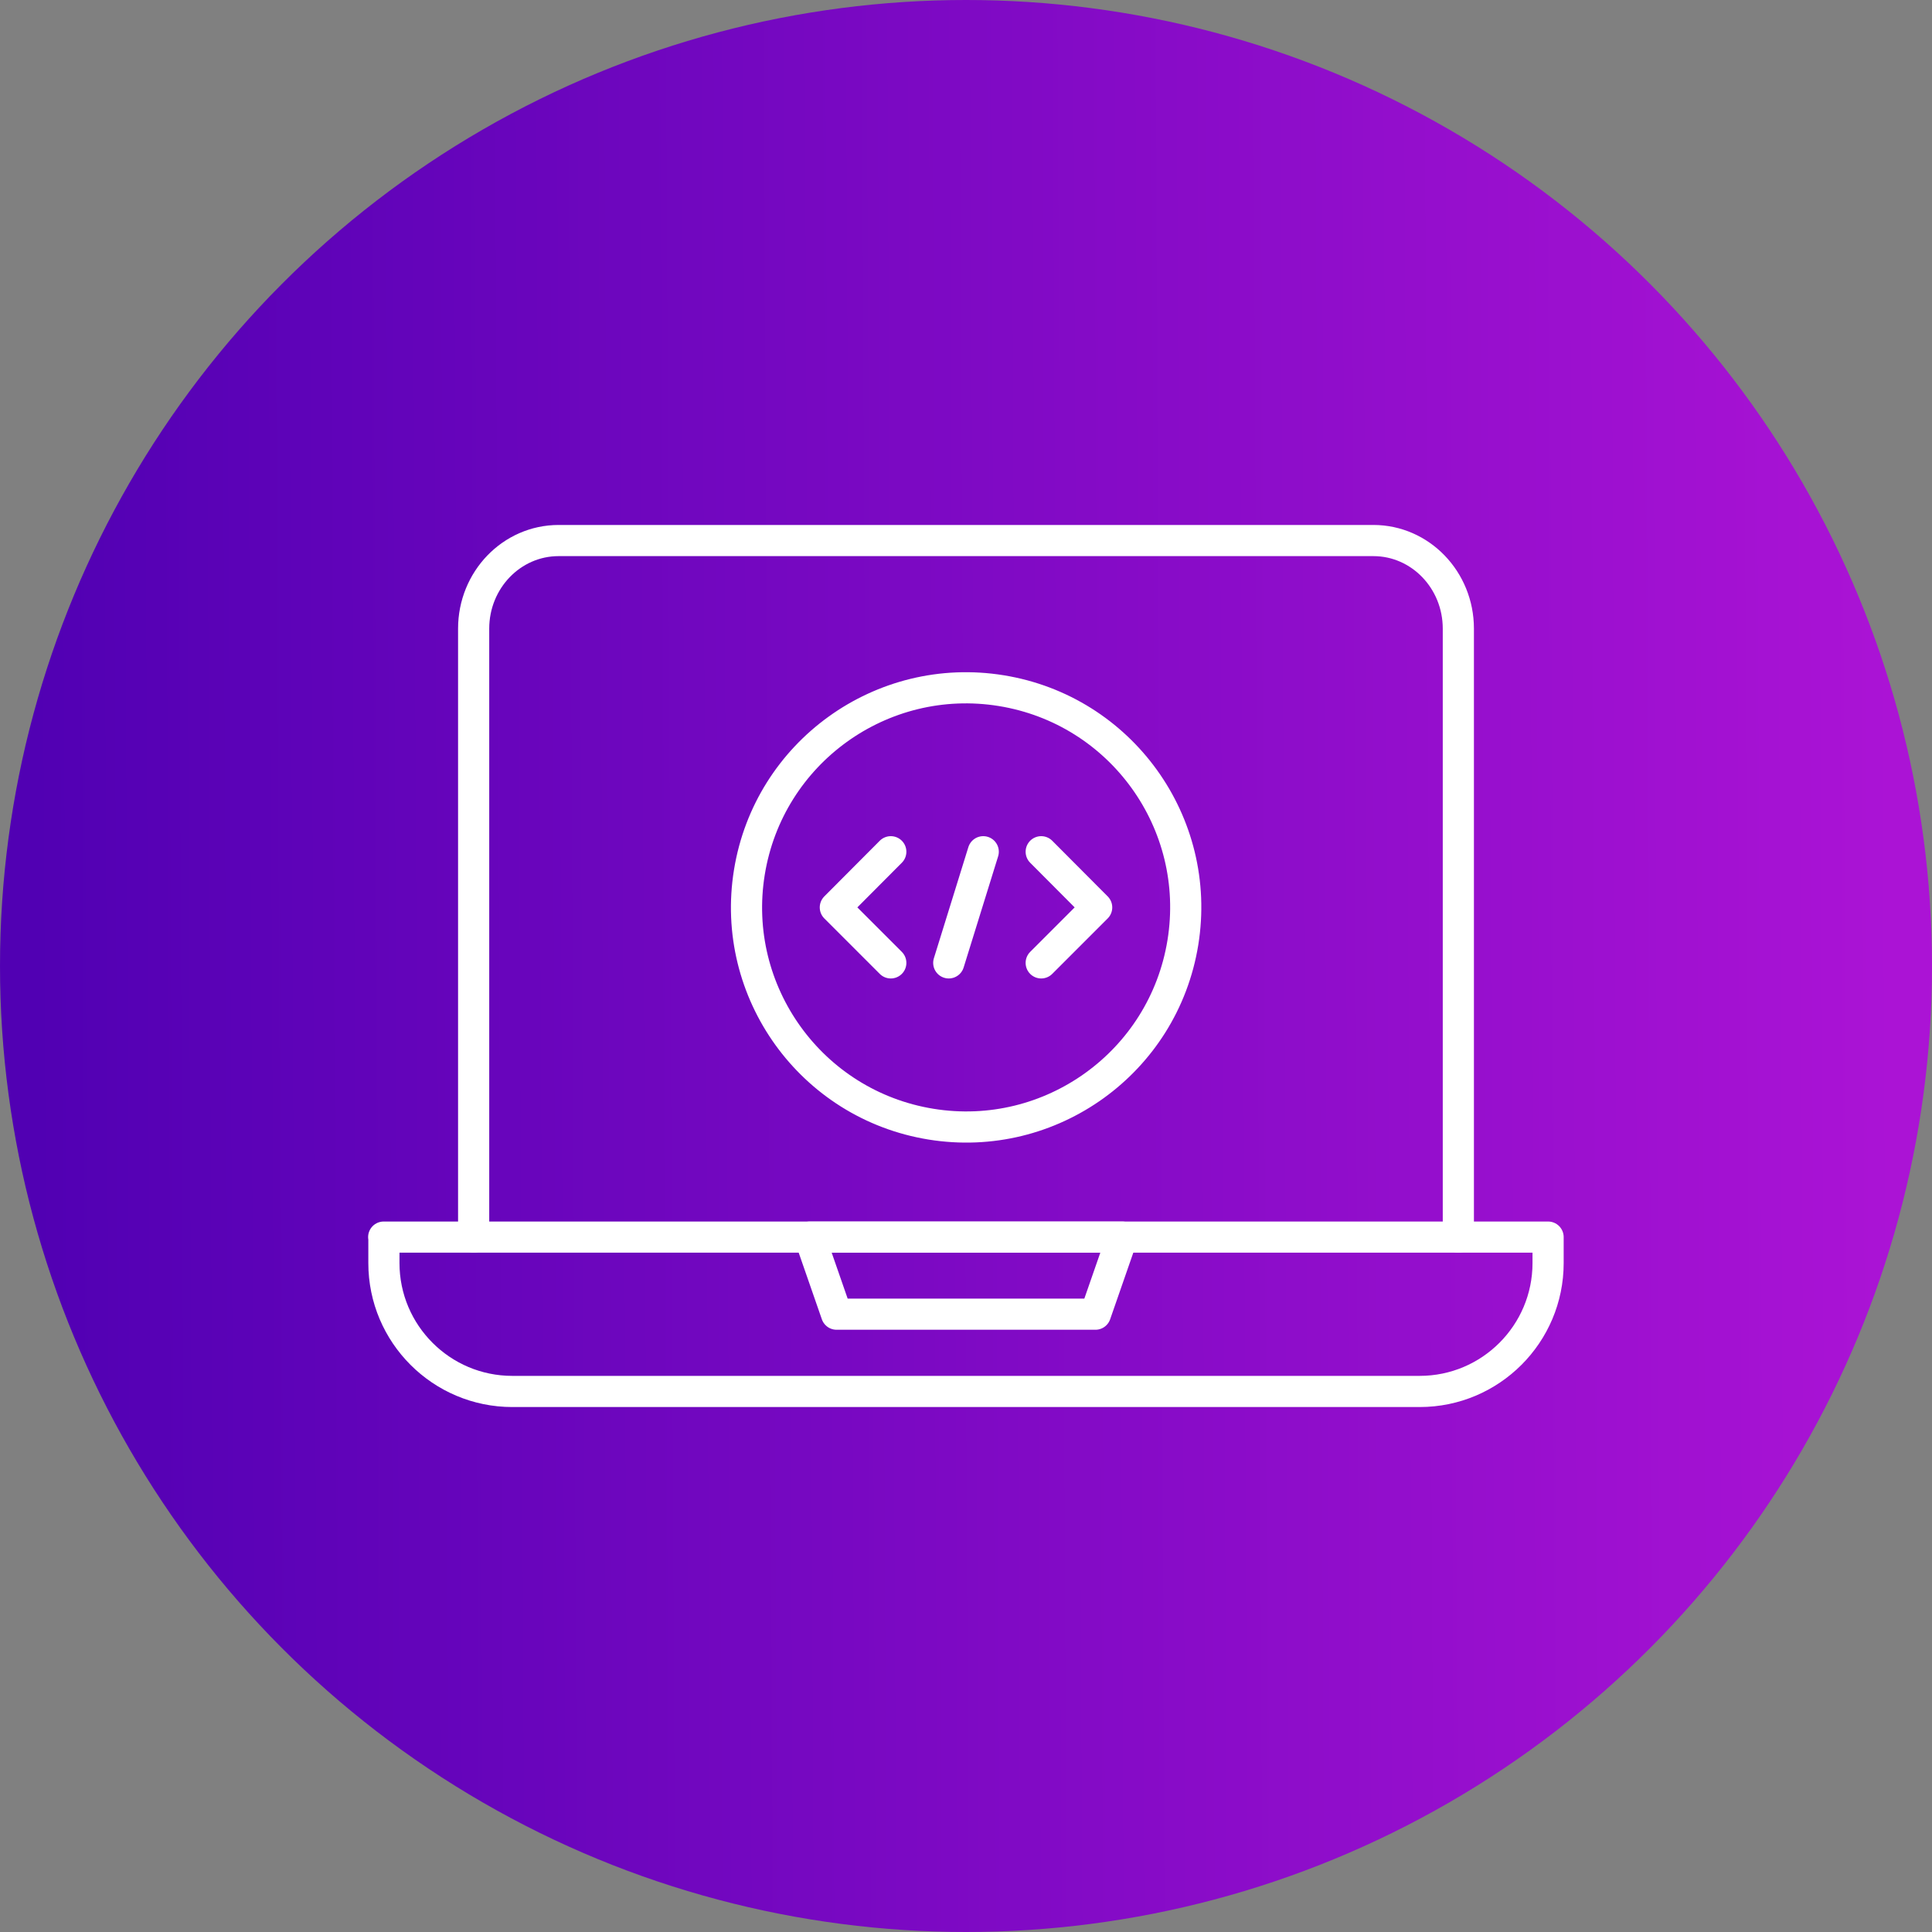 <?xml version="1.0" encoding="UTF-8"?>
<svg id="Layer_1" data-name="Layer 1" xmlns="http://www.w3.org/2000/svg" xmlns:xlink="http://www.w3.org/1999/xlink" viewBox="0 0 93 93">
  <rect x="0" y="0" width="93" height="93" fill="#808080" stroke="none"/>
  <defs>
    <style>
      .cls-1 {
        fill: url(#linear-gradient);
      }

      .cls-2 {
        fill: none;
        stroke: #fff;
        stroke-linecap: round;
        stroke-linejoin: round;
        stroke-width: 1.5px;
      }
    </style>
    <linearGradient id="linear-gradient" x1="91.17" y1="47.71" x2="1.65" y2="47.28" gradientTransform="translate(0 94) scale(1 -1)" gradientUnits="userSpaceOnUse">
      <stop offset="0" stop-color="#ab13d5"/>
      <stop offset="1" stop-color="#5100b3"/>
    </linearGradient>
  </defs>
  <circle class="cls-1" cx="46.5" cy="46.5" r="46.5"/>
  <g>
    <path class="cls-2" d="M18.47,59.55h56.05v1.25c0,3.41-2.77,6.18-6.18,6.18H24.66c-3.41,0-6.18-2.77-6.18-6.18v-1.25h0Z"/>
    <polygon class="cls-2" points="52.73 63.26 40.27 63.26 38.98 59.55 54.02 59.55 52.73 63.26"/>
    <path class="cls-2" d="M22.8,59.55v-29.29c0-2.34,1.83-4.24,4.09-4.24h39.22c2.26,0,4.09,1.9,4.09,4.24v29.29"/>
    <polyline class="cls-2" points="42.88 46.35 40.21 43.68 42.88 41"/>
    <polyline class="cls-2" points="50.12 46.35 52.79 43.68 50.12 41"/>
    <line class="cls-2" x1="47.33" y1="41" x2="45.67" y2="46.35"/>
    <circle class="cls-2" cx="46.5" cy="43.68" r="10.57" transform="translate(-4.06 82.58) rotate(-80.78)"/>
  </g>
</svg>